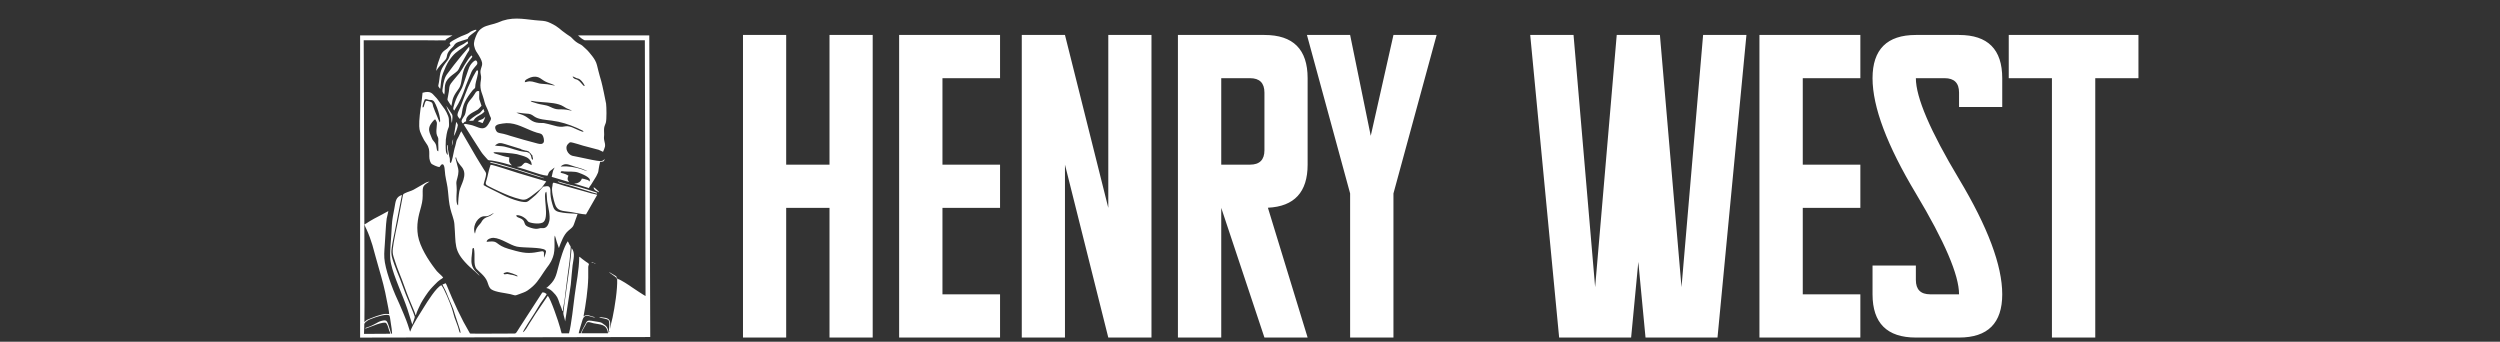 <?xml version="1.0" encoding="UTF-8" standalone="no"?> <svg xmlns="http://www.w3.org/2000/svg" xmlns:xlink="http://www.w3.org/1999/xlink" xmlns:serif="http://www.serif.com/" width="100%" height="100%" viewBox="0 0 3848 526" xml:space="preserve" style="fill-rule:evenodd;clip-rule:evenodd;stroke-linejoin:round;stroke-miterlimit:2;"><rect x="0" y="0" width="3848" height="526" fill="#333333" stroke="none"/> <g transform="matrix(1,0,0,1,-4538.89,-12290.8)"> <g transform="matrix(5.394,0,0,0.616,842.606,12639.8)"> <rect id="Logo_short_web_white" x="685.242" y="-566.611" width="713.301" height="852.558" style="fill:none;"></rect> <g id="Logo_short_web_white1" serif:id="Logo_short_web_white"> <g transform="matrix(0.395,0,0,3.459,-3283.09,-33105)"> <path d="M10475.4,9596.8L10473.6,9596.31C10474.2,9595.96 10475.1,9596.37 10475.4,9596.8ZM10475.4,9596.8C10475.8,9596.85 10476,9596.83 10476.5,9597.22L10476.8,9597.52C10476.5,9597.41 10476.4,9597.35 10476.1,9597.23L10475.5,9596.9C10475.5,9596.88 10475.4,9596.84 10475.4,9596.8ZM10464,9432.44L10515.5,9432.45C10515.5,9432.45 10516.2,9650.35 10516.2,9650.35L10306.6,9650.76C10306.6,9639.7 10306.6,9443.49 10306.6,9432.44L10373.4,9432.44C10372.1,9433.21 10369.1,9434.85 10368.5,9435.48C10368.3,9435.69 10368.3,9435.91 10368.4,9435.97C10368.4,9435.98 10368.4,9435.99 10368.4,9436C10368.3,9436 10368.2,9436.01 10368.2,9436.01C10363.3,9436.17 10359.9,9436 10355,9436L10309.2,9436C10309.3,9469.94 10309.5,9503.88 10309.6,9537.77C10309.6,9554.76 10309.7,9571.75 10309.7,9588.73C10309.6,9605.66 10309.9,9622.62 10309.7,9639.52C10310.8,9638.9 10310.6,9638.18 10313.2,9637.25C10317.4,9635.72 10316.7,9635.65 10322,9634.17C10324.1,9633.58 10325.3,9633.57 10327.6,9633.78C10327.4,9630.9 10326.6,9627.75 10326.1,9624.97C10324.2,9614.69 10322.8,9609.95 10320,9600.17C10318.4,9594.77 10317,9589.33 10315.5,9584C10314.5,9580.57 10312.8,9575.89 10311.3,9572.7C10310.9,9571.75 10309.8,9569.86 10309.8,9568.94C10310.2,9568.73 10310.5,9568.63 10310.9,9568.38C10314.5,9565.94 10318.7,9563.75 10322.6,9561.76C10324.1,9560.99 10325.6,9560.03 10327,9559.37C10326.8,9560.96 10326.1,9563.08 10325.8,9564.8C10325.2,9568.33 10324.8,9579.52 10324.4,9583.9C10324.1,9588.33 10323.7,9592.12 10324.5,9596.52C10326.1,9605.83 10331.2,9618.54 10335.1,9626.7C10336,9628.66 10340.3,9638.84 10341,9641.24L10342.6,9646.18C10342.7,9646.22 10342.7,9646.27 10342.7,9646.3C10342.8,9646.34 10342.8,9646.39 10342.8,9646.42C10344.7,9640.95 10349.9,9633.48 10352.9,9628.49C10355.1,9624.93 10361.7,9614.35 10365.3,9612.92C10367.3,9615.12 10371.7,9626.13 10372.8,9629.39C10373.9,9632.52 10374.4,9635.65 10375.7,9638.62C10376.3,9640.04 10376.7,9641.48 10377.3,9643L10378.3,9646.49C10378.6,9647.07 10378.6,9647.26 10379,9647.44C10379,9647.4 10379,9647.28 10379.1,9647.31C10379.1,9647.33 10379.1,9647.2 10379.1,9647.17L10379.1,9646.89C10379.1,9645.79 10378.3,9643.78 10378,9642.81L10375,9633.7C10373.8,9628.99 10371.8,9625.52 10369.9,9620.61C10369.3,9619.16 10368.8,9617.81 10368.1,9616.4C10367.7,9615.42 10366.3,9613.14 10366.1,9612.38L10367.6,9611.86C10367.8,9611.69 10367.3,9611.79 10368,9611.63C10368.5,9611.5 10368.2,9611.59 10368.5,9611.6L10369.1,9612.8L10372.9,9621.82C10375.4,9627.57 10378.4,9633.93 10381.3,9639.44L10386,9647.84C10386.4,9648.02 10413.7,9647.84 10416.6,9647.84C10419.6,9647.83 10418.7,9648.32 10422.1,9643.03L10438.2,9618.17C10439.9,9617.99 10440.5,9618.71 10441.4,9619.31C10441.2,9620.04 10437.7,9624.89 10436.9,9626C10435.5,9628.23 10434.1,9630.64 10432.7,9632.94C10431.4,9635 10424.4,9645.62 10424.2,9646.86C10425.5,9646.65 10428.3,9641.62 10428.9,9640.58C10430.5,9638.24 10431.7,9636.17 10433.2,9633.83L10442.2,9620.56C10444.3,9622.85 10449.9,9639.1 10451.2,9644.01C10451.5,9645.06 10451.8,9646.79 10452.2,9647.67L10457.5,9647.67C10459.2,9641.66 10460.8,9626.45 10461.6,9620.33C10462.8,9610.88 10464.8,9602.25 10464.9,9592.33C10465.7,9592.69 10466.1,9593.18 10466.7,9593.67C10467.3,9594.18 10467.7,9594.47 10468.4,9594.96C10468.9,9595.37 10469.5,9595.76 10470.1,9596.19C10470.5,9596.43 10470.6,9596.51 10471,9596.76C10472.6,9597.84 10471.6,9597.85 10471.4,9599.58L10471.4,9607.47C10471.2,9616.25 10469.6,9627 10468,9635.44C10470.9,9633.43 10472.5,9635.26 10475.2,9635.76L10476.4,9636.01C10476,9636.25 10475.4,9636.19 10475,9636.1C10474.6,9636.01 10474.2,9635.85 10473.8,9635.73C10470.9,9634.83 10468.7,9634.14 10467.4,9637.58C10467,9638.73 10464.5,9646.99 10464.5,9647.66C10466.8,9647.67 10465.7,9647.82 10467,9645.38C10467.6,9644.2 10468.1,9643.32 10468.7,9642.2C10471.1,9637.88 10469.6,9637.87 10478.9,9639.46C10480.8,9639.8 10481,9639.96 10482.3,9640.92C10483.4,9641.75 10484.1,9642.02 10484.9,9643.22C10485.4,9643.99 10486.2,9646.09 10486.1,9647.15C10486.6,9646.76 10486.2,9647.2 10486.7,9646.36C10486.4,9645.79 10486.3,9646.28 10486.4,9644.72C10486.6,9643.36 10486.8,9639.1 10486.1,9638.32C10484.9,9636.81 10480.4,9636.95 10479.3,9636.01C10479.7,9635.8 10482,9636.26 10482.8,9636.35C10488.9,9636.93 10486.9,9641.36 10487.2,9644.51C10487.1,9643.95 10488.7,9637.38 10489,9636.19C10490.6,9628.64 10492.6,9615.82 10492.3,9608.53L10491.8,9607.84C10491.3,9606.62 10487.5,9604.78 10486.4,9603.41C10487.2,9603.68 10489.1,9605.14 10490.7,9605.92C10491.8,9606.48 10492,9606.78 10491.9,9607.66L10492.8,9608.44C10494.4,9608.61 10501.5,9613.31 10502.9,9614.36C10504.2,9615.26 10511.9,9620.36 10512.8,9620.75L10512.3,9436L10470.8,9436C10468.8,9436 10469,9436.18 10467.6,9435.35C10466,9434.42 10465,9433.26 10464,9432.44ZM10485.7,9647.62C10484.7,9640.8 10480.4,9641.54 10475.3,9640.43C10474.1,9640.19 10472.8,9639.59 10471.6,9639.58C10470.1,9639.57 10470.1,9640.76 10469.4,9641.87C10468.6,9643.23 10466.8,9646.08 10466.5,9647.65L10485.7,9647.62ZM10328.9,9647.89L10329.7,9647.88L10329.6,9646.64C10329.5,9643.93 10328.5,9639.27 10328.2,9636.37C10328,9635.46 10328,9634.69 10327.1,9634.46C10324.6,9633.77 10317.7,9635.97 10315.6,9636.88C10314.2,9637.47 10312.8,9637.82 10311.7,9638.7C10309.4,9640.43 10309.6,9640.46 10309.6,9642.39C10309.5,9644.22 10309.4,9646.3 10309.4,9648.09L10328.4,9647.98C10328.3,9647.01 10328,9646.54 10327.6,9645.7C10327.1,9644.19 10326.3,9640.46 10324.9,9639.99C10322.7,9639.78 10318.8,9641.11 10317.2,9641.8L10310.4,9644.33C10310.4,9643.62 10311,9643.58 10311.6,9643.39C10317,9641.65 10319.1,9639.5 10321.7,9638.79C10325.5,9637.77 10325.9,9638.36 10327,9641.45C10327.3,9642.43 10328.9,9647.19 10328.9,9647.89ZM10374.6,9486.76C10373.9,9485.84 10373.7,9485.83 10374,9484.46C10376.5,9474.71 10379.4,9473.46 10381.1,9468.09C10382.2,9464.76 10383.4,9461.39 10384.5,9458.04C10385.1,9456.23 10385.6,9454.81 10386.6,9453.44C10387.1,9452.77 10389.1,9450.26 10390.3,9450.59C10391,9450.78 10391.5,9452.18 10391.2,9453.16C10391,9453.93 10388.3,9456.12 10387,9458.94C10386.3,9460.56 10385.7,9462.17 10385,9463.8C10384.4,9465.36 10383.7,9466.93 10383.1,9468.56C10380,9477.14 10379.2,9479.29 10374.6,9486.76ZM10378.7,9492.83C10378.3,9492.6 10377.4,9491.35 10377.2,9490.92C10376.2,9489.37 10378.4,9485.94 10379.2,9483.88C10381.8,9477.38 10383.5,9471.71 10386.7,9465.44C10387.9,9463.01 10388.5,9461.51 10390,9459.1C10390.5,9458.28 10390.6,9457.51 10391.7,9457.8C10392.4,9459.69 10390,9466.13 10389.9,9467.94C10389.7,9471.74 10389.6,9469.99 10387.9,9472.1C10377.9,9484.5 10381.7,9487.94 10378.7,9492.83ZM10344.3,9641.41L10340.8,9630.3C10337.7,9620.83 10330.9,9606.63 10329,9597.62C10327.8,9592.44 10328.4,9589.24 10328.6,9584.01C10328.9,9579.39 10329.3,9574.72 10329.5,9570.03C10329.7,9565.51 10330.6,9561.49 10331.4,9557.21C10332.3,9552.23 10332.3,9549.28 10336.8,9547.69L10331.9,9572.81C10331.1,9577.05 10330.1,9581.03 10329.5,9585.42C10328.6,9590.95 10329.7,9593.24 10331.3,9597.88C10332.6,9601.62 10334.1,9604.97 10335.5,9608.58C10336.9,9612.24 10338.3,9615.86 10339.6,9619.53C10340.6,9622.04 10345.8,9634.19 10346.1,9635.72C10346.2,9636.38 10344.6,9640.47 10344.3,9641.41ZM10380.9,9496.12C10378.4,9494.27 10381.4,9491.69 10382.2,9490.02C10383,9488.45 10383.2,9484.72 10384,9482.55C10384.9,9480.28 10386.6,9478.62 10387.8,9477.1C10389.8,9474.65 10390.1,9472.07 10392.6,9472.73C10392.8,9473.81 10392.5,9477.12 10392.7,9478.54L10394.3,9483.32C10393.4,9484.17 10392.4,9485.51 10391.5,9486.15C10389.6,9487.52 10382.5,9489.83 10383.2,9494.53C10381.7,9494.85 10381.8,9495.42 10380.9,9496.12ZM10367.4,9475.21C10365.9,9473.36 10365.8,9473.04 10366.3,9470.2C10366.6,9468.2 10366.9,9466.28 10367.5,9464.43C10368.1,9462.4 10368.8,9461.28 10369.9,9459.82C10372.3,9456.4 10376.4,9451.32 10379.1,9448C10380.1,9446.63 10381.2,9445.62 10382.3,9444.24C10382.9,9443.54 10383.3,9443.05 10383.9,9442.34C10384.2,9441.98 10384.4,9441.7 10384.7,9441.37C10385,9441.06 10385.2,9440.99 10385.4,9440.68C10385.8,9443.69 10385.2,9443.3 10384,9445.4L10379.2,9453.96C10377.1,9458.74 10377,9458.11 10373.1,9461.14C10365.9,9466.75 10368.5,9470.24 10367.4,9475.21ZM10453.1,9631.31L10452.9,9631.67C10452.7,9631.52 10452.8,9631.66 10452.6,9631.28C10452.4,9630.04 10451.3,9627.7 10450.8,9626.36C10449.3,9621.91 10449.1,9621.03 10445.8,9617.72C10445.1,9616.99 10443,9615.18 10441.6,9615.11L10441.1,9614.88C10441.3,9614.66 10441.3,9614.74 10441.6,9614.61C10447.6,9609.39 10448,9606.77 10450,9598.96C10451.1,9594.56 10453.9,9585 10456.6,9581.22C10457.1,9581.75 10457.4,9582.75 10457.8,9583.47C10458.5,9584.67 10458.8,9584.52 10458.7,9586.28C10458.2,9594.07 10457.6,9598.06 10456.5,9605.83C10455.9,9610.1 10455.4,9614.29 10454.9,9618.55C10454.6,9620.72 10454.5,9622.9 10454.1,9624.97C10453.8,9626.6 10453.1,9629.78 10453.1,9631.31ZM10351.7,9473.91C10357.9,9472.11 10358.9,9474.83 10360.8,9476.68C10361.6,9477.47 10362.2,9478.15 10362.8,9478.99L10366.5,9484.11C10367.9,9485.66 10370.5,9490.31 10370.7,9492.79C10371.2,9501.22 10370.5,9496.7 10369.1,9503.89C10368.5,9507.13 10368.4,9508.39 10368.4,9511.86C10368.5,9514.65 10368.2,9517.51 10370,9518.88C10370,9517.61 10369.2,9513.91 10369.6,9512.31C10369.9,9511.45 10369.6,9511.94 10370.1,9511.62C10370.1,9511.65 10370.1,9511.68 10370.1,9511.73C10370.1,9513.11 10370,9512.42 10370.1,9514.84L10371,9519.91C10372.1,9522.73 10370.7,9524.27 10372.2,9524.62C10372.9,9523.54 10374.2,9517.43 10374.5,9515.55C10374.7,9514.48 10375,9513.54 10375.3,9512.54C10376.2,9509.48 10375.9,9508.74 10377.1,9506.84C10377.9,9505.66 10379.1,9502.4 10379.7,9501.72L10390.5,9520.32C10392.4,9523.38 10394.1,9526.36 10396.1,9529.44C10397.5,9531.61 10398,9531.61 10397.3,9534.68C10397,9535.94 10395.8,9539.57 10395.8,9540.58C10396.6,9541.3 10404.7,9545.19 10406.7,9546.2C10410.2,9548.05 10414.2,9549.99 10418.2,9551.27C10420.3,9551.94 10422.5,9552.6 10424.9,9552.81C10426.6,9552.97 10427.2,9552.8 10428.3,9552.03C10429.1,9551.4 10429.8,9550.83 10430.6,9550.19C10435.5,9546.31 10435.3,9545.42 10438.9,9541.73C10440.4,9541.71 10442.2,9540.81 10443.3,9541.96C10444.4,9543.12 10444,9545.06 10444.1,9546.88C10444.3,9550.26 10445.1,9553.38 10446.1,9556.34C10447.2,9559.66 10449.5,9559.94 10453.2,9560.56C10456.7,9561.12 10460.3,9561.01 10463.7,9561.44C10463.4,9562.53 10462.9,9563.76 10462.5,9564.86C10460.3,9570.92 10461.2,9570.07 10456.9,9573.67C10453.7,9576.39 10451.7,9581.93 10450.2,9586.09C10449.8,9585.09 10449.1,9582.89 10448.7,9581.72C10448.5,9581.04 10447.5,9577.33 10447.3,9577.05C10446.4,9578.71 10448,9587.1 10445.9,9592.59C10443.9,9597.95 10442.6,9598.4 10439.5,9603.14C10435.5,9609.1 10433.7,9612.47 10427.6,9616.7C10425.8,9617.95 10423.9,9618.44 10421.7,9619.31C10417.9,9620.79 10418.8,9620.26 10415.1,9619.37C10411.8,9618.6 10404.4,9617.95 10401.5,9615.98C10399.7,9614.76 10399.4,9612.88 10398.5,9610.41C10396.9,9606.13 10392.1,9602.86 10390.7,9601.15C10388.1,9597.9 10390,9591.77 10388.8,9586.06C10387.5,9586.09 10387.7,9586.84 10387.6,9588.22C10387.3,9591.22 10386.6,9595.27 10387.3,9597.94C10387.7,9599.77 10388.7,9601.39 10389.7,9602.56C10390.8,9603.86 10392.3,9604.86 10393,9606.24L10389.5,9602.92C10388.5,9601.95 10385.7,9599.75 10384,9597.94C10373.9,9587.58 10376,9583.86 10374.7,9568.6C10374.4,9565.09 10372.6,9561.17 10371.8,9557.65C10370.8,9553.67 10370.5,9549.44 10370.1,9545.24C10369.8,9541.14 10368.7,9537.34 10368.1,9533.31C10367.7,9531.08 10368,9524.53 10365.5,9525.71C10364.9,9526.01 10364.5,9527.04 10363.9,9527.59C10362.6,9527.54 10358.4,9525.74 10357.9,9524.89C10354.9,9519.98 10358.5,9516.12 10354.5,9510.64C10353.3,9508.97 10352.2,9507.21 10351.2,9504.96C10350,9502.07 10349.5,9501.66 10349.3,9498.02C10349.1,9493.8 10350.1,9486.1 10350.8,9481.88C10351.2,9479.22 10351.4,9476.57 10351.7,9473.91ZM10410.2,9604.24C10410.8,9605.26 10410.3,9605.16 10412.5,9604.85C10413.4,9604.73 10414.4,9605.15 10415.4,9605.29C10416.4,9605.44 10417.1,9605.55 10418.1,9605.86C10418.9,9606.11 10419.9,9606.75 10420.5,9606.42C10420.1,9605.32 10413.5,9603.38 10412.8,9603.44C10412.4,9603.47 10410.3,9604.13 10410.2,9604.24ZM10398,9581.6C10405.4,9580.69 10404.1,9582.05 10408.7,9584.63C10411.3,9586.11 10415.8,9587.26 10419,9588.13C10426.7,9590.16 10430.1,9589.95 10437.4,9588.48C10440.4,9587.87 10439.1,9590.49 10439.5,9593.06C10439.9,9592.15 10440.2,9591.31 10440.5,9590.31C10440.8,9589.13 10441.3,9588.33 10440.4,9587.56C10437.8,9585.31 10424.5,9586.07 10419.8,9585.03C10414.7,9583.88 10408.7,9579.05 10403,9578.69C10401.5,9578.59 10398.1,9579.49 10398,9581.6ZM10419.4,9562.47C10419.5,9564.2 10422.3,9564.04 10424,9565.61C10425.9,9567.33 10424.9,9569.04 10427.2,9570.35C10428.5,9571.1 10431.5,9572.08 10433.3,9572.17C10434.9,9572.26 10435.4,9571.96 10436.8,9571.71C10438.3,9571.45 10441.8,9573.1 10443.3,9566.49C10444.1,9562.76 10442.5,9556.73 10441.8,9552.57C10441.5,9551.06 10441.5,9546.16 10441.1,9545.36C10438.1,9546.53 10443.9,9564.93 10438.5,9567.66C10435.5,9569.17 10428.6,9567.88 10427.9,9566.85C10426.7,9565.28 10426.6,9565.09 10424.5,9563.7C10423.6,9563.08 10420.7,9561.9 10419.4,9562.47ZM10375.4,9520.76C10376.1,9523.39 10376.7,9525.95 10377.4,9528.58C10378.1,9531.54 10377.1,9534.44 10376.4,9537.11C10375.9,9538.91 10376.2,9539.86 10376.3,9541.66C10376.5,9543.53 10376.4,9544.86 10376.3,9546.71C10376.2,9548.57 10375.8,9554.43 10377.4,9555.29C10377.4,9552.3 10377.8,9547.77 10378.3,9544.96C10379.2,9540.29 10384.6,9533.51 10380.2,9527.7C10379,9526.18 10376.4,9523.62 10376,9520.64L10375.4,9520.76ZM10363.1,9516.17C10363.3,9512.79 10362.9,9510.74 10363.1,9508.01C10363.2,9505.59 10362.1,9505.62 10361.8,9503.31C10361.4,9499.97 10362.5,9496.51 10361.9,9494.94L10361.2,9493.61C10361,9493.23 10361.1,9493.4 10360.8,9493.09C10359.7,9493.52 10357.5,9496.49 10357,9497.75C10355.9,9500.35 10356.6,9502.46 10357.6,9504.76C10359.4,9509.23 10358.6,9507.15 10360.7,9510.06C10362.5,9512.72 10361.3,9515.91 10363.1,9516.17ZM10389.6,9575.69C10390.1,9572.25 10391.3,9570.76 10393.3,9568.58C10393.9,9567.99 10394.3,9567.18 10394.7,9566.48C10395.8,9564.96 10396.8,9564.23 10398.9,9563.49C10401.5,9562.62 10401.6,9561.97 10403.3,9560.79C10402.3,9560.88 10400.4,9562.73 10398.2,9563.06C10396.9,9563.24 10396,9562.93 10394.8,9563.36C10390.4,9564.86 10387.6,9571.42 10389.6,9575.69ZM10351.8,9484.53C10352.7,9484.38 10352.5,9484.11 10353.1,9482.24C10353.3,9481.36 10353.7,9480.34 10354.2,9479.71C10355.5,9479.7 10358.2,9480.36 10358.7,9481.36C10359.1,9481.99 10359.2,9483.09 10359.4,9483.83C10359.9,9485.51 10361.5,9489.24 10362.2,9490.83C10362.8,9492.26 10363.4,9494.04 10364.2,9495.35C10365.4,9493.24 10361.6,9481.32 10359.5,9479.71C10358.5,9478.97 10357.9,9479.16 10356.6,9479.07C10355.3,9478.97 10355.2,9478.34 10353.4,9478.6C10352.9,9479.42 10351.4,9483.48 10351.8,9484.53ZM10364.5,9471.01C10364.1,9470.84 10363.9,9470.47 10363.7,9470.12C10362.6,9468.88 10363.2,9468.84 10363.6,9466.02C10364.6,9458.38 10364.5,9457.23 10369.6,9450.65C10371,9448.94 10371,9447.61 10372,9445.8C10372.6,9444.56 10374.3,9443.09 10375.5,9442.2C10376.9,9441.16 10378.1,9440.2 10379.9,9439.42C10382.2,9438.43 10383.3,9437.12 10384.3,9436.73L10384.6,9438.17C10383.4,9439.12 10382.4,9440.12 10381,9441.14C10376.3,9444.49 10374.6,9445.26 10370.8,9450.76C10369.3,9452.95 10367.6,9456.91 10366.5,9459.77C10365.2,9462.98 10364.9,9467.28 10364.5,9471.01ZM10372,9439.56C10371.7,9439.04 10370.5,9438.39 10372.2,9437.14C10373,9436.56 10373.7,9436.13 10374.6,9435.66C10376.3,9434.73 10378,9433.78 10379.7,9433.05C10381,9432.47 10384.3,9431.35 10385.2,9430.65C10386.1,9429.95 10386.3,9429.71 10387.6,9429.22C10388.4,9428.92 10389.8,9428.25 10390.5,9428.44C10390.7,9429.16 10390.4,9429.17 10389.9,9429.58C10388.4,9430.76 10385.6,9432.68 10384.9,9433.7C10383.9,9435.13 10385.3,9434.71 10383,9435.44C10381.4,9435.93 10378.9,9436.65 10377.4,9437.27C10374.5,9438.5 10374.8,9439.66 10373.6,9440.77C10367.7,9446.24 10370.4,9447.27 10368.2,9450.06C10366.6,9451.98 10365.3,9452.91 10363,9455.94C10362.5,9456.56 10362,9457.59 10361.5,9458.13C10361.8,9455.16 10363.8,9449.5 10364.8,9446.92C10365.7,9444.94 10366.6,9443.95 10368.2,9442.93C10370.5,9441.47 10370,9441.01 10372,9439.56ZM10391.6,9494.52C10392.3,9493.85 10393.5,9493.56 10394.6,9493.1C10396,9492.46 10396.1,9492.05 10397,9491.21C10397,9491.85 10395.5,9495.24 10395.1,9495.83L10391.6,9494.52ZM10446.1,9538.89C10447.2,9538.73 10452.6,9540.67 10454,9541.06L10469.9,9545.5C10471.2,9545.9 10472.4,9546.26 10473.8,9546.62C10474.7,9546.85 10477.4,9547.35 10477.9,9547.61L10469.8,9561.77C10467,9561.73 10462.2,9560.57 10459.3,9560.12C10452.3,9559.06 10449,9559.56 10447.3,9554.09C10446.3,9551.01 10444.6,9544.42 10445.5,9541.37C10445.8,9540.23 10445.4,9539.88 10446.1,9538.89ZM10475.3,9542.14C10476,9542.35 10477.6,9544.02 10478.4,9544.68C10478.8,9545.06 10479.1,9545.1 10479.1,9545.81C10478.5,9545.28 10475.2,9544.55 10475.3,9542.14ZM10454.7,9639.09C10454.6,9637.45 10453.4,9634.58 10453.4,9633.03C10453.4,9631.91 10457.5,9602.75 10457.9,9599.87C10458.6,9595.27 10458.9,9590.9 10459.4,9586.1C10462.2,9589.6 10460.7,9594.01 10460.1,9598.59C10459.5,9603.23 10459.3,9607.77 10458.8,9612.38C10458.3,9616.77 10457.4,9621.33 10456.8,9625.68C10456.1,9630.08 10455.5,9634.67 10454.7,9639.09ZM10373.3,9492.07C10373.1,9493.33 10373.2,9494.62 10372.8,9495.73C10372.2,9492.42 10372.8,9491.86 10371.3,9488.95C10370.6,9487.74 10369.2,9484.68 10368.9,9483.36C10370.1,9485.07 10371.2,9486.75 10372.4,9488.56C10373.3,9489.91 10373.4,9490.01 10373.3,9492.07ZM10472,9542.55C10471.8,9543.18 10471.6,9542.7 10471.6,9542.69C10470,9542.32 10462.1,9539.57 10461.2,9539.64C10464.1,9539.27 10466,9538.35 10466.8,9535.88C10467.8,9535.94 10468.8,9536.29 10469.7,9536.54C10472.3,9537.28 10471.2,9536.84 10471.9,9537.7C10471.9,9537.7 10472.1,9538.01 10472.2,9537.95C10474.5,9535.25 10466,9532.22 10464.3,9531.59C10461.6,9530.54 10456.8,9530.99 10454.1,9530.74C10453,9530.62 10451.4,9530.11 10451.5,9531.65C10452.1,9532.03 10454.5,9532.14 10457.1,9533.75C10456.1,9536.43 10456.3,9536.42 10457.6,9538.42L10445,9534.66C10445.2,9533.5 10445.6,9532.27 10445.8,9531.04C10446.1,9529.49 10446.8,9528.94 10447.1,9527.88C10446.3,9528.62 10444.9,9529.5 10444,9530.28C10442.5,9531.49 10442.8,9532.48 10441.9,9533.84C10438.8,9533.62 10433.6,9531.89 10430.7,9530.92C10428.8,9530.32 10427.1,9529.73 10425.3,9529.13C10423.6,9528.57 10421.4,9528.09 10419.8,9527.49C10424,9527.11 10422.7,9526.87 10425.1,9524.82C10426.5,9523.6 10429.2,9525.66 10430.5,9526.2C10430.7,9523.92 10429.1,9521.68 10426.9,9520.54C10425,9519.57 10422.1,9518.92 10419.9,9518.26C10418.1,9517.74 10404.3,9516.47 10403,9516.94C10403.1,9517.8 10404.5,9517.91 10405.4,9518.21C10408.4,9519.18 10411.3,9520.14 10414.4,9520.59C10414.2,9523.01 10413.6,9523.86 10416.3,9526.37L10410,9524.61C10407.9,9524.08 10405.7,9523.58 10403.4,9523.16C10402.2,9522.93 10401.2,9522.78 10399.8,9522.68C10398.9,9522.61 10398.7,9522.08 10397.6,9520.9C10396.3,9519.39 10395.2,9518.32 10394,9516.49C10391.8,9513.22 10389.8,9509.83 10387.7,9506.69L10381.4,9496.8C10382.3,9496.51 10382.2,9496.27 10383.5,9496.53C10385.8,9497.02 10387,9497.09 10389.4,9498.02C10393.7,9499.71 10396.6,9501.01 10399.3,9496.48C10402.3,9491.63 10401,9492.77 10400,9489.52C10398.9,9486.07 10398.2,9485.16 10397.1,9482.51C10396.6,9481.19 10396.4,9480.14 10396,9478.7C10395.1,9474.87 10393,9472.16 10393.6,9466.53C10393.8,9465.13 10394.1,9463.66 10394,9462.14C10393.9,9460.74 10393.3,9459.44 10393.6,9457.8C10394.5,9453.5 10396.3,9453.45 10392.2,9446.67C10391,9444.71 10389.7,9443.48 10389,9440.07C10388.4,9437.34 10389.7,9434.47 10390.6,9432.26C10391.7,9429.61 10393,9428.25 10395.1,9426.91C10398,9425.06 10403.2,9424.43 10406.1,9423.2C10407.2,9422.7 10408.4,9422.23 10409.6,9421.82C10419.1,9418.78 10427.1,9421.2 10436.2,9421.76C10439.8,9421.98 10441.3,9422.19 10444.2,9423.59C10450.8,9426.78 10450.2,9427.76 10455.8,9431.55C10460.2,9434.53 10457.6,9432.49 10461.2,9435.95C10462,9436.66 10462.9,9437.43 10464,9438.06C10465.2,9438.76 10466,9438.96 10467.1,9439.84C10468.2,9440.7 10468.7,9441.45 10469.7,9442.21C10470.6,9442.94 10471.2,9443.74 10472.1,9444.72C10473.5,9446.42 10475.1,9448.27 10476.3,9450.42C10477.7,9452.82 10477.9,9455.03 10478.7,9457.93C10479.3,9460.5 10480.1,9463.06 10480.8,9465.52C10481.5,9467.85 10483.8,9478.99 10484.3,9481.75C10484.6,9484.13 10484.8,9493.19 10484.1,9495.6C10483.7,9496.83 10483.1,9497.92 10482.9,9499.28C10482.7,9500.79 10482.9,9502.59 10482.9,9504.16C10482.8,9506.09 10482.6,9506.55 10483,9508.49C10483.3,9509.91 10483.8,9511.33 10483.5,9512.83C10483.4,9513.39 10482.3,9516.31 10482.1,9516.57C10481,9516.18 10480,9515.44 10478.9,9515.09L10467.7,9512.13C10465.2,9511.43 10463,9510.59 10460.4,9509.99C10457.9,9509.42 10458.3,9509.53 10456.9,9510.81C10453.9,9513.7 10456.8,9518.67 10460,9519.45C10462.6,9520.06 10465.2,9520.4 10467.9,9521.07C10469.5,9521.48 10478.2,9523.28 10479.9,9523.26C10481.7,9523.25 10482.4,9522.84 10483.2,9521.67C10483,9523.74 10482,9523.73 10480,9523.78C10479.6,9525.54 10479.1,9527.39 10478.9,9529.26C10478.7,9531.42 10478.4,9531.92 10477.2,9534.25L10473.4,9540.42C10472.9,9541.16 10472.3,9541.72 10472,9542.55ZM10428.3,9517.2C10428.9,9517.47 10428.9,9517.44 10429.2,9517.98C10429.6,9518.77 10430.1,9519.06 10430.2,9520.13C10430.4,9521.16 10430.4,9521.87 10431.4,9522.35C10431.8,9521.6 10431,9519.98 10431,9519.04C10429.9,9518.39 10430.7,9518.43 10429.2,9517.18C10429.1,9517.07 10429,9517.07 10428.9,9516.94C10428.6,9516.57 10428.8,9516.8 10428.6,9516.41C10427.8,9516.24 10427.3,9515.66 10426.3,9515.71C10425.5,9515.56 10425,9515.39 10424.3,9515.19C10424,9515.09 10423.8,9515.05 10423.6,9514.97C10422.8,9514.74 10423,9514.75 10422.8,9514.52L10413.4,9511.62C10410.8,9510.87 10407.8,9509.56 10405.9,9510.71C10405.3,9511.04 10404.3,9511.65 10404,9512C10406.2,9512.51 10408.5,9512.31 10410.7,9512.75C10415.7,9513.81 10420.1,9515.93 10425.2,9516.53C10427,9516.74 10426.9,9516.51 10428.3,9517.2ZM10468.8,9469.08C10468.9,9468.24 10466.8,9465.34 10465.6,9464.45C10464.6,9463.65 10464.2,9463.74 10462.9,9463.32C10462,9463.03 10461.1,9462.27 10460.1,9462.13C10460.3,9462.96 10461.2,9463.7 10462,9464.02C10462.6,9464.24 10463,9464.2 10463.5,9464.49C10466.4,9466.06 10467.4,9469.1 10468.8,9469.08ZM10425.6,9466.28C10427.1,9466.18 10427.9,9465.25 10431,9465.82C10432.9,9466.18 10434.3,9466.82 10436.1,9467.2C10437.8,9467.57 10440.1,9467.48 10442,9467.78C10443.8,9468.07 10445.8,9468.56 10447.5,9468.76C10446.4,9467.94 10443.4,9467.08 10441.8,9466.42C10439.3,9465.42 10438.6,9464.54 10436.7,9463.4C10433.7,9461.55 10430.4,9462.21 10427.4,9463.92C10426.4,9464.48 10425.5,9464.88 10425.6,9466.28ZM10429.8,9479.82C10430.1,9480.44 10431.7,9480.78 10433,9481.2C10438.2,9482.96 10440.3,9482.32 10443.9,9484.08C10449.5,9486.82 10449.5,9485.38 10455.7,9486.13C10456.9,9486.28 10458.7,9486.88 10459.7,9486.77C10456.9,9485.49 10456.7,9485.86 10453.5,9483.79C10449.7,9481.34 10443,9481.03 10438,9480.65C10436.6,9480.54 10435.1,9480.44 10433.7,9480.27C10433,9480.18 10430.2,9479.63 10429.8,9479.82ZM10451.5,9527.07L10452,9527.2C10452.1,9527.2 10452.5,9527.17 10452.6,9527.16C10456.9,9526.8 10462.3,9527.71 10466.5,9529.11C10467.4,9529.42 10470.1,9530.51 10470.8,9530.52C10469.3,9529.92 10468.1,9529.16 10466.4,9528.64C10464.7,9528.12 10463.2,9527.66 10461.4,9527.15C10457.2,9525.95 10455.1,9524.14 10451.5,9527.07ZM10409.6,9496.12C10407.6,9496.46 10406.1,9496.54 10404.8,9497.6C10403.4,9498.75 10404.7,9501.25 10405.4,9502.06C10406.3,9503.07 10408.6,9503.17 10410.2,9503.58C10412,9504.01 10413.5,9504.5 10415.1,9505.03C10419.2,9506.36 10430.3,9509.43 10434.8,9510.57C10436.6,9511.03 10438.4,9511.23 10439.2,9509.69C10439.8,9508.44 10439.1,9505.62 10438.4,9504.63C10437.5,9503.17 10436,9503.26 10434.1,9502.66C10432.4,9502.14 10431,9501.56 10429.5,9500.94C10423.5,9498.53 10417.3,9494.79 10409.6,9496.12ZM10467.9,9502.16C10468,9501.23 10466.5,9500.86 10465.8,9500.51C10464.9,9500.03 10464.1,9499.66 10463.2,9499.28C10457.3,9496.72 10451.6,9494.85 10445,9494.01C10440.7,9493.46 10435.5,9493.2 10432.4,9491.02C10430.5,9489.67 10429.7,9489.04 10426.6,9488.95C10424.4,9488.88 10421.5,9488.19 10419.5,9488.28C10421.3,9489.15 10423.3,9489.51 10425.1,9490.41C10428.9,9492.26 10430.4,9495.22 10435.6,9495.65C10440.3,9496.03 10436.9,9495.18 10442.7,9496.52C10444.8,9497.01 10446.9,9497.73 10448.9,9498.15C10455.3,9499.51 10454.4,9496.16 10462.2,9499.94C10463.1,9500.38 10466.9,9502.11 10467.9,9502.16ZM10376,9494.99L10376.5,9495.63C10376.6,9495.83 10376.7,9495.99 10376.8,9496.2C10377.1,9496.66 10377.2,9496.87 10377.2,9497.43C10377,9499.22 10375.4,9503.67 10374.3,9505.21L10376,9494.99ZM10477.8,9546.81C10477.2,9546.93 10460.3,9541.38 10456.6,9540.39C10455.1,9539.97 10450.2,9538.89 10449.4,9538.14C10449.7,9537.95 10449.2,9537.86 10450.1,9538.07L10456.5,9539.95C10458.9,9540.59 10461.8,9541.1 10464.1,9541.78C10467.9,9542.89 10473,9544.38 10476.7,9545.69C10477.5,9545.98 10477.9,9545.92 10477.8,9546.81ZM10347,9634.27L10346.9,9634.62L10346.6,9634.32C10346.4,9633.09 10344.7,9629.39 10344.2,9628.1C10341.3,9621.37 10339.4,9616.13 10336.9,9609.16C10335.3,9604.91 10333.5,9600.87 10332.1,9596.43C10329.8,9589.62 10329.7,9589.62 10330.9,9581.95C10331.7,9577.13 10332.8,9572.33 10333.8,9567.49L10337.3,9549.16C10337.7,9547.19 10337.4,9547.28 10339,9546.45C10341,9545.44 10343.3,9544.95 10345.2,9543.95L10353.6,9539.12C10354.6,9538.42 10355.6,9538.34 10356.8,9538.01C10352.8,9540.6 10351.8,9541.07 10351.8,9545.13C10351.9,9549.67 10351.8,9551.87 10350.7,9556.04C10348.7,9563.07 10347.1,9569.14 10348.4,9577.12C10349.8,9585.26 10355.9,9594.82 10360.7,9601.06C10361.8,9602.5 10362.3,9603.21 10363.6,9604.33C10364.4,9605.11 10366.1,9606.53 10366.6,9607.47C10365.4,9608.6 10364,9608.67 10360.3,9612.71C10359.3,9613.79 10358.5,9614.52 10357.5,9615.7C10355.5,9617.92 10351.9,9623.43 10350.5,9626.07C10349.8,9627.47 10347.2,9632.84 10347,9634.27ZM10439,9535.31C10439.3,9535.51 10439.3,9535.04 10439.2,9535.66C10438.5,9535.72 10439.2,9535.7 10438.9,9535.5C10437.2,9535.26 10421.9,9530.24 10419.7,9529.6C10416.5,9528.62 10413.2,9527.79 10409.9,9526.87C10408.3,9526.42 10406.7,9525.91 10405,9525.41L10401.2,9524.52C10400.4,9524.27 10401,9524.41 10400.4,9523.84C10402.5,9523.84 10417.2,9528.25 10420,9529.17C10421.4,9529.61 10438.3,9534.88 10439,9535.31ZM10385.3,9494.21C10386.1,9493.07 10389.1,9490.89 10390.6,9489.99C10391.7,9489.29 10392.5,9489.05 10393.5,9488.14C10394.6,9487.01 10395.3,9485.87 10395.7,9485.57L10396.4,9487.52C10395.9,9488.05 10395.1,9488.82 10394.4,9489.26C10392.8,9490.29 10391.5,9490.76 10389.9,9492.16C10389.1,9492.93 10389.1,9493.22 10388.4,9494.06L10385.3,9494.21ZM10372.5,9483.45C10372.2,9483.14 10369.8,9479.36 10369.7,9479.06C10369.6,9478.52 10370.6,9474.18 10370.7,9473.1C10371,9470.78 10370.9,9468.98 10372.1,9467.34C10373.9,9464.86 10376.5,9462.03 10378.5,9459.52C10380.5,9456.98 10383.9,9449.79 10387.1,9446.89L10387.7,9447.95L10384.9,9451.55C10381.1,9456.44 10380.9,9459.17 10379.8,9465.41C10379,9470.45 10377.7,9470.92 10375.7,9474.04C10372.7,9478.65 10373.3,9481.11 10372.5,9483.45ZM10372.8,9512.49C10372.9,9511.89 10373.4,9507.93 10373.8,9507.39C10373.8,9510.99 10372.9,9511.47 10372.8,9512.49ZM10400.9,9525.92C10402.9,9525.95 10417.7,9530.97 10420.9,9531.92L10441.1,9537.95C10440.8,9538.58 10438.5,9541.3 10437.8,9542.48C10437.4,9543.2 10431,9548.11 10430.4,9548.51C10428.1,9550.03 10426.4,9551.78 10422.8,9550.92C10420,9550.26 10417,9549.31 10414.5,9548.34C10410.7,9546.88 10403.3,9543.47 10399.7,9541.55C10398.6,9540.97 10397.1,9540.43 10397.4,9538.72C10397.7,9537.42 10398.3,9535.91 10398.6,9534.43C10399.3,9531.19 10399.8,9528.91 10400.9,9525.92ZM10614.4,9557.05L10614.4,9650.73L10583.2,9650.73L10583.2,9432.15L10614.4,9432.15L10614.4,9525.83L10645.7,9525.83L10645.7,9432.15L10676.9,9432.15L10676.9,9650.73L10645.7,9650.73L10645.7,9557.05L10614.4,9557.05ZM10768.9,9432.15L10768.9,9463.37L10727.3,9463.37L10727.3,9525.83L10768.9,9525.83L10768.9,9557.05L10727.3,9557.05L10727.3,9619.5L10768.9,9619.5L10768.9,9650.73L10696,9650.73L10696,9432.15L10768.9,9432.15ZM10815.8,9525.83L10815.8,9650.73L10784.6,9650.73L10784.6,9432.15L10815.8,9432.15L10847.1,9557.05L10847.1,9432.15L10878.3,9432.15L10878.3,9650.73L10847.1,9650.73L10815.8,9525.83ZM10928.7,9557.05L10928.7,9650.73L10897.4,9650.73L10897.4,9432.15L10959.9,9432.15C10980.7,9432.15 10991.1,9442.56 10991.1,9463.37L10991.1,9525.83C10991.1,9545.67 10981.5,9556.05 10962.4,9556.95L10991.1,9650.73L10959.9,9650.73L10928.7,9557.05ZM10928.7,9463.37L10928.7,9525.83L10949.5,9525.83C10956.4,9525.83 10959.9,9522.36 10959.9,9515.42L10959.9,9473.78C10959.9,9466.84 10956.4,9463.37 10949.5,9463.37L10928.7,9463.37ZM11021.8,9546.64L10990.6,9432.15L11021.8,9432.15L11036.7,9505.01L11053.1,9432.15L11084.3,9432.15L11053.1,9546.64L11053.1,9650.73L11021.8,9650.73L11021.8,9546.64ZM11230,9596.08L11224.8,9650.73L11172.8,9650.73L11151.9,9432.15L11183.2,9432.15L11198.8,9614.3L11214.4,9432.15L11245.6,9432.15L11261.2,9614.3L11276.8,9432.15L11308.1,9432.15L11287.2,9650.73L11235.2,9650.73L11230,9596.08ZM11390.4,9432.15L11390.4,9463.37L11348.8,9463.37L11348.8,9525.83L11390.4,9525.83L11390.4,9557.05L11348.8,9557.05L11348.8,9619.5L11390.4,9619.5L11390.4,9650.73L11317.5,9650.73L11317.5,9432.15L11390.4,9432.15ZM11430.5,9650.73C11409.7,9650.73 11399.2,9640.32 11399.2,9619.5L11399.2,9598.69L11430.5,9598.69L11430.5,9609.09C11430.5,9616.03 11433.9,9619.5 11440.9,9619.5L11461.7,9619.5C11461.7,9605.62 11451.3,9581.34 11430.5,9546.64C11409.7,9511.95 11399.2,9484.19 11399.2,9463.37C11399.2,9442.56 11409.7,9432.15 11430.5,9432.15L11461.7,9432.15C11482.5,9432.15 11492.9,9442.56 11492.9,9463.37L11492.9,9484.19L11461.7,9484.19L11461.7,9473.78C11461.7,9466.84 11458.2,9463.37 11451.3,9463.37L11430.5,9463.37C11430.5,9477.25 11440.9,9501.54 11461.7,9536.23C11482.5,9570.93 11492.9,9598.69 11492.9,9619.5C11492.9,9640.32 11482.5,9650.73 11461.7,9650.73L11430.5,9650.73ZM11560.1,9463.37L11560.1,9650.73L11528.8,9650.73L11528.8,9463.37L11497.6,9463.37L11497.6,9432.15L11591.3,9432.15L11591.3,9463.37L11560.1,9463.37Z" style="fill:white;"></path> </g> </g> </g> </g> </svg> 